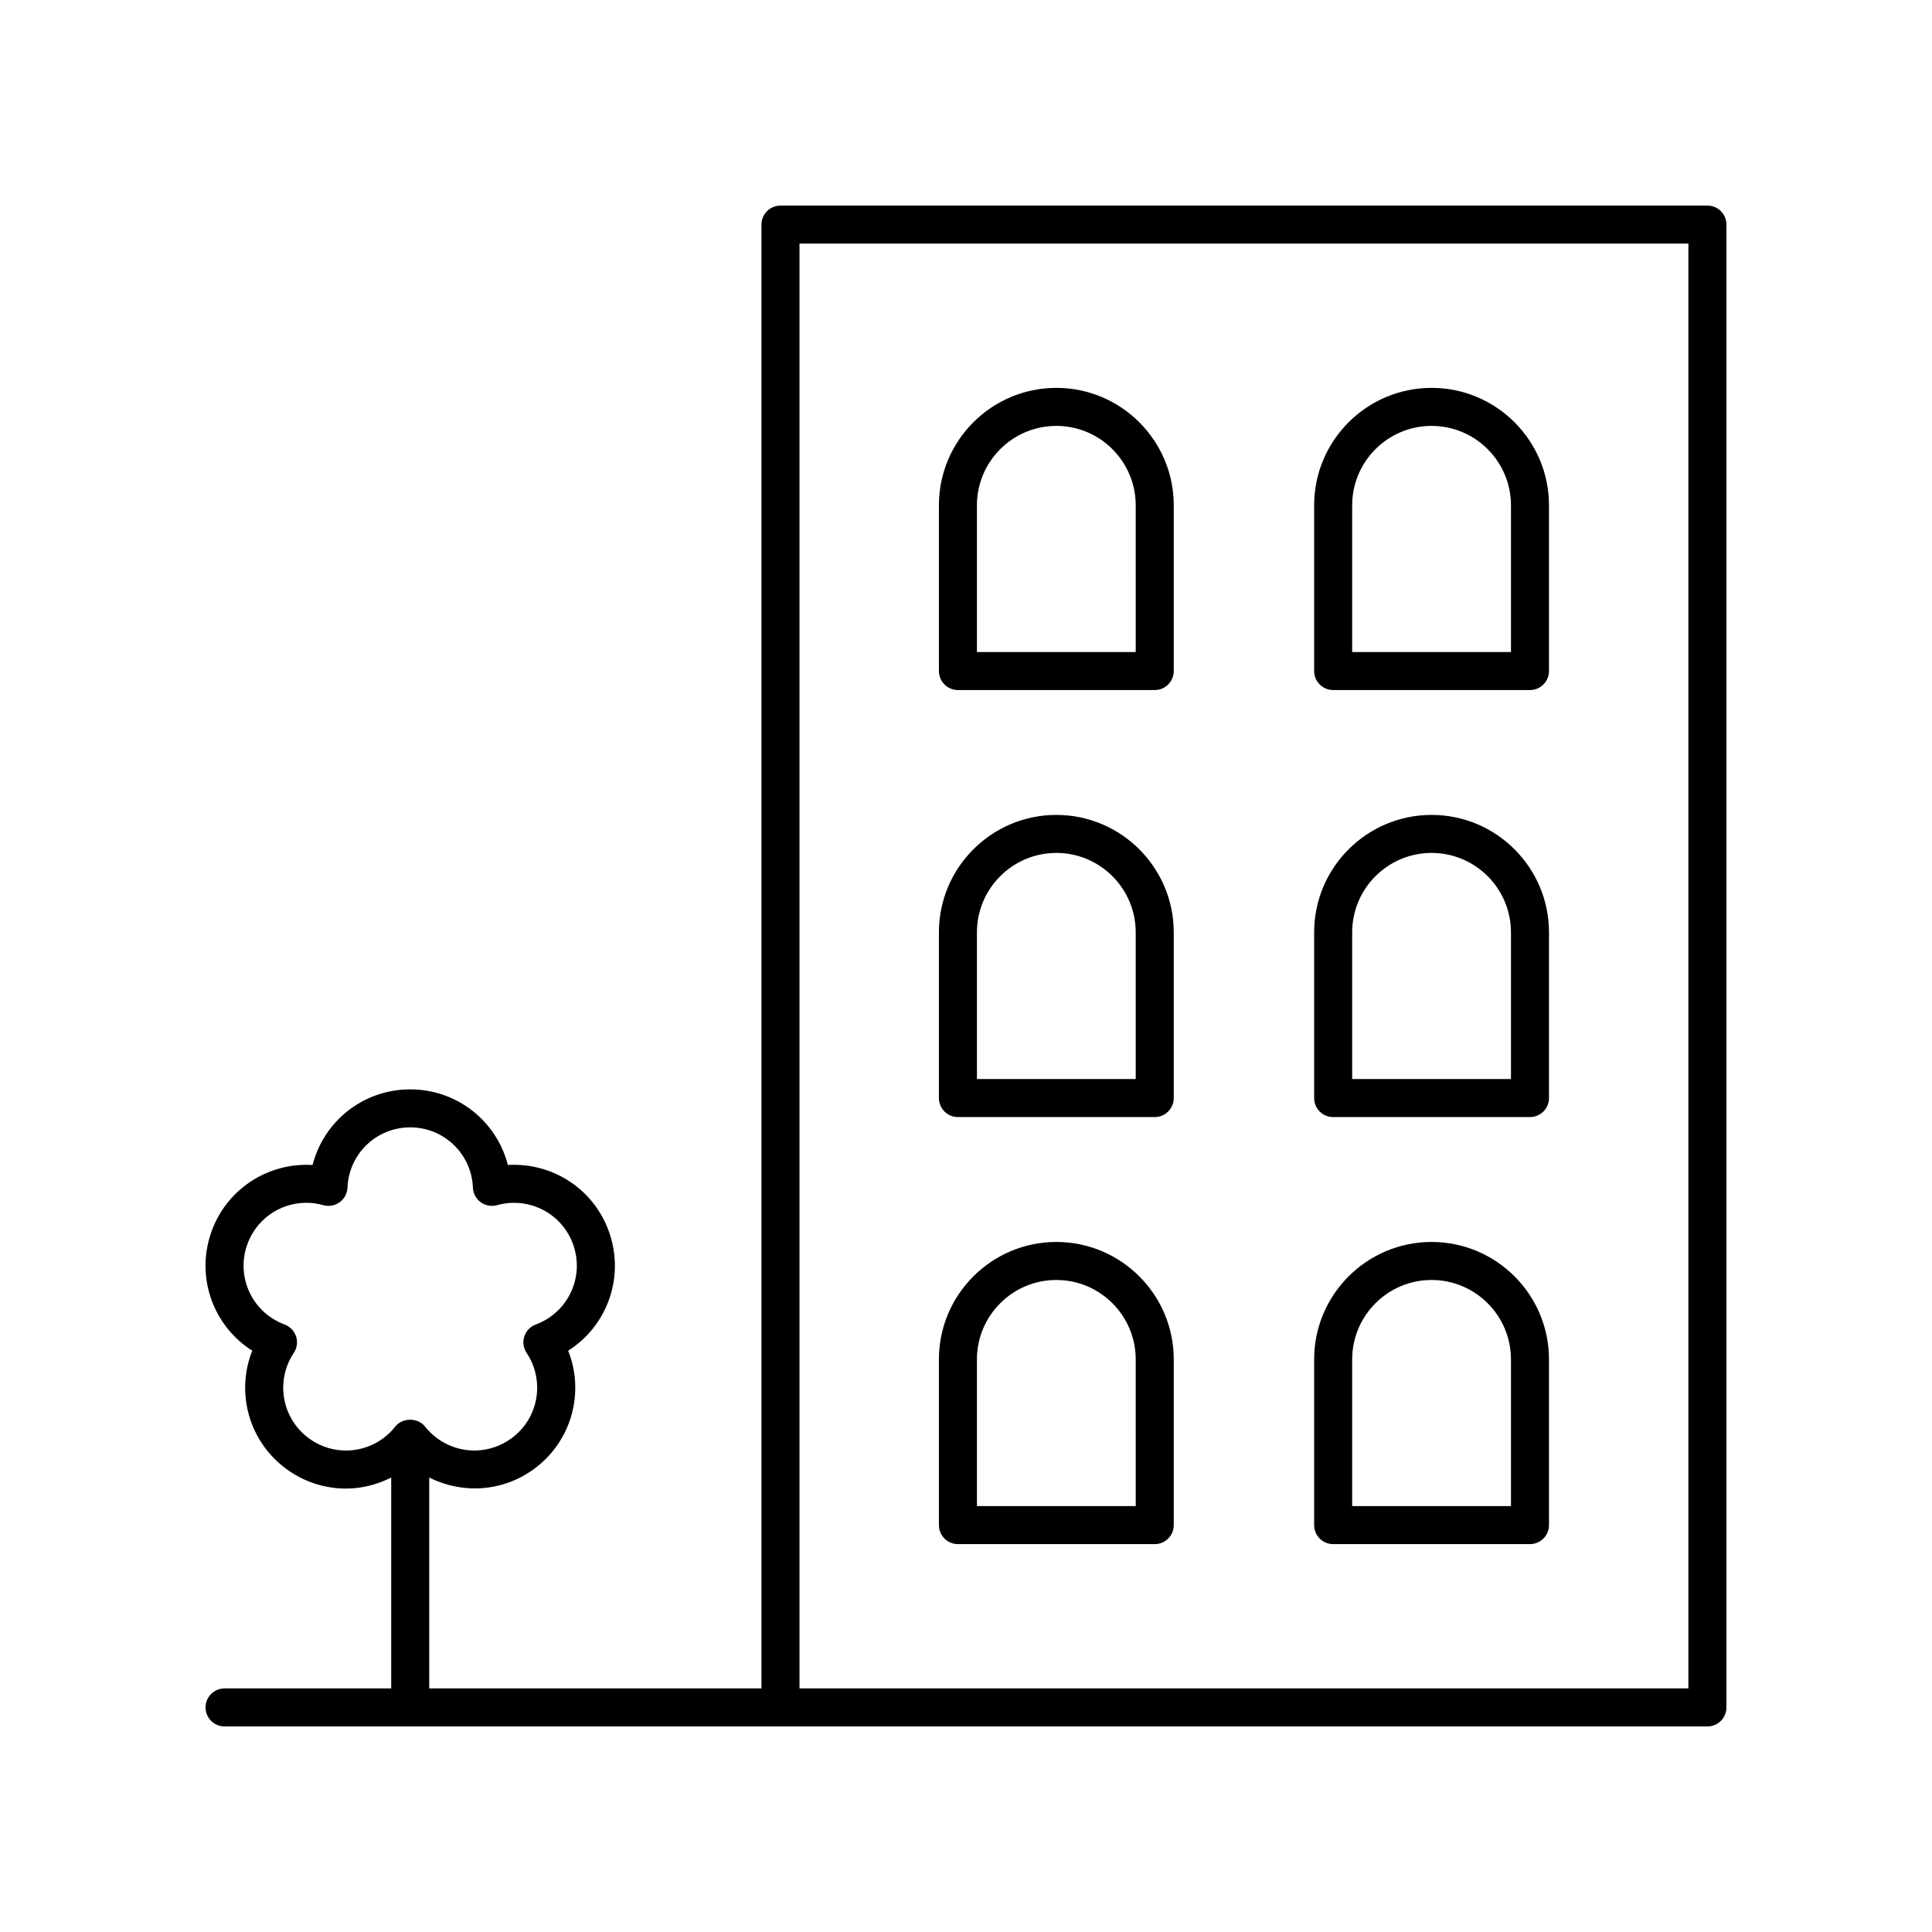 <?xml version="1.0" encoding="UTF-8"?>
<!-- Uploaded to: SVG Repo, www.svgrepo.com, Generator: SVG Repo Mixer Tools -->
<svg fill="#000000" width="800px" height="800px" version="1.1" viewBox="144 144 512 512" xmlns="http://www.w3.org/2000/svg">
 <g>
  <path d="m423.94 246.79c-17.16 0-31.117 13.957-31.117 31.117v43.922c0 2.785 2.254 5.039 5.039 5.039h52.156c2.781 0 5.039-2.254 5.039-5.039v-43.922c0-17.16-13.961-31.117-31.117-31.117zm21.039 70.004h-42.082v-38.883c0-11.602 9.438-21.043 21.039-21.043 11.602 0 21.039 9.441 21.039 21.043z"/>
  <path d="m523.38 246.79c-17.16 0-31.117 13.957-31.117 31.117v43.922c0 2.785 2.254 5.039 5.039 5.039h52.156c2.781 0 5.039-2.254 5.039-5.039v-43.922c0-17.16-13.957-31.117-31.117-31.117zm21.043 70.004h-42.082v-38.883c0-11.602 9.438-21.043 21.039-21.043 11.602 0 21.039 9.441 21.039 21.043z"/>
  <path d="m423.94 359.96c-17.16 0-31.117 13.957-31.117 31.117v43.922c0 2.785 2.254 5.039 5.039 5.039h52.156c2.781 0 5.039-2.254 5.039-5.039v-43.922c0-17.16-13.961-31.117-31.117-31.117zm21.039 70h-42.082v-38.883c0-11.602 9.438-21.043 21.039-21.043 11.602 0 21.039 9.441 21.039 21.043z"/>
  <path d="m523.38 359.96c-17.16 0-31.117 13.957-31.117 31.117v43.922c0 2.785 2.254 5.039 5.039 5.039h52.156c2.781 0 5.039-2.254 5.039-5.039v-43.922c0-17.16-13.957-31.117-31.117-31.117zm21.043 70h-42.082v-38.883c0-11.602 9.438-21.043 21.039-21.043 11.602 0 21.039 9.441 21.039 21.043z"/>
  <path d="m423.94 473.13c-17.16 0-31.117 13.957-31.117 31.117v43.922c0 2.785 2.254 5.039 5.039 5.039h52.156c2.781 0 5.039-2.254 5.039-5.039v-43.922c0-17.16-13.961-31.117-31.117-31.117zm21.039 70.004h-42.082v-38.883c0-11.602 9.438-21.043 21.039-21.043 11.602 0 21.039 9.441 21.039 21.043z"/>
  <path d="m523.38 473.13c-17.16 0-31.117 13.957-31.117 31.117v43.922c0 2.785 2.254 5.039 5.039 5.039h52.156c2.781 0 5.039-2.254 5.039-5.039v-43.922c0-17.16-13.957-31.117-31.117-31.117zm21.043 70.004h-42.082v-38.883c0-11.602 9.438-21.043 21.039-21.043 11.602 0 21.039 9.441 21.039 21.043z"/>
  <path d="m203.51 591.45c-2.781 0-5.039 2.254-5.039 5.039s2.254 5.039 5.039 5.039h392.97c2.781 0 5.039-2.254 5.039-5.039v-392.97c0-2.785-2.254-5.039-5.039-5.039l-245.65 0.004c-2.781 0-5.039 2.254-5.039 5.039v387.93l-88.043-0.004v-55.887c8.656 4.363 19.305 3.883 27.672-2.195 10.07-7.316 13.57-20.297 9.152-31.418 10.109-6.406 14.906-18.961 11.062-30.801-3.844-11.844-15.078-19.133-27.051-18.414-2.965-11.598-13.426-20.039-25.875-20.039-12.449 0-22.906 8.441-25.871 20.039-11.953-0.719-23.207 6.574-27.051 18.414-3.844 11.836 0.953 24.395 11.062 30.801-4.418 11.125-0.922 24.102 9.152 31.426 4.75 3.449 10.25 5.117 15.699 5.117 4.144 0 8.234-1.039 11.973-2.926v55.883zm22.414-66.234c-7.242-5.266-9.027-15.23-4.059-22.695 0.855-1.277 1.074-2.883 0.598-4.344-0.477-1.465-1.594-2.633-3.039-3.168-8.406-3.121-12.82-12.234-10.055-20.754 2.281-7.016 8.746-11.5 15.785-11.5 1.5 0 3.023 0.207 4.539 0.629 1.484 0.402 3.074 0.133 4.32-0.777 1.246-0.906 2.012-2.328 2.07-3.867 0.367-8.961 7.672-15.977 16.621-15.977 8.953 0 16.254 7.016 16.625 15.977 0.062 1.539 0.828 2.961 2.07 3.867 1.246 0.91 2.84 1.188 4.32 0.777 8.621-2.402 17.559 2.356 20.324 10.867 2.766 8.516-1.648 17.633-10.055 20.754-1.445 0.535-2.562 1.703-3.039 3.168-0.477 1.461-0.254 3.066 0.598 4.344 4.965 7.465 3.184 17.43-4.059 22.691-7.246 5.258-17.273 3.879-22.84-3.148-1.91-2.422-5.992-2.422-7.902 0-5.551 7.031-15.586 8.414-22.824 3.156zm129.95-316.66h235.57v382.89h-235.57z"/>
 </g>
</svg>
